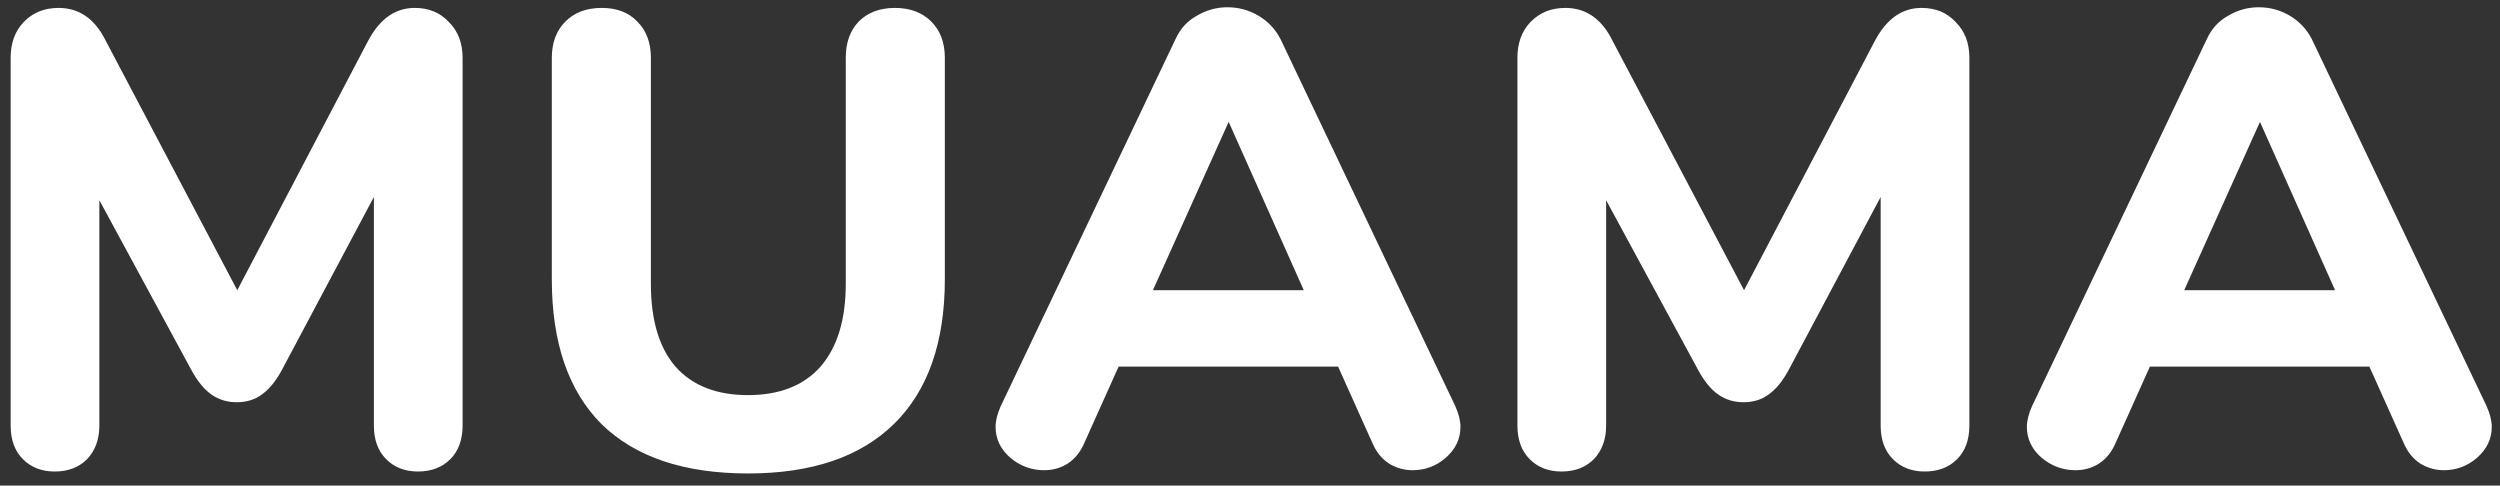 <svg width="139" height="27" viewBox="0 0 139 27" fill="none" xmlns="http://www.w3.org/2000/svg">
<rect x="0" y="0" width="139" height="27" fill="#333333" stroke="none"/>
<path d="M23.056 0.44C23.848 0.44 24.484 0.704 24.964 1.232C25.468 1.736 25.72 2.396 25.72 3.212V23.66C25.72 24.452 25.492 25.076 25.036 25.532C24.58 25.988 23.98 26.216 23.236 26.216C22.516 26.216 21.928 25.988 21.472 25.532C21.016 25.076 20.788 24.452 20.788 23.66V10.952L15.676 20.564C15.34 21.188 14.968 21.644 14.56 21.932C14.176 22.22 13.708 22.364 13.156 22.364C12.628 22.364 12.16 22.22 11.752 21.932C11.344 21.644 10.972 21.188 10.636 20.564L5.524 11.132V23.66C5.524 24.428 5.296 25.052 4.84 25.532C4.384 25.988 3.784 26.216 3.04 26.216C2.32 26.216 1.732 25.988 1.276 25.532C0.82 25.076 0.592 24.452 0.592 23.66V3.212C0.592 2.396 0.832 1.736 1.312 1.232C1.816 0.704 2.464 0.44 3.256 0.44C4.408 0.44 5.284 1.052 5.884 2.276L13.192 16.136L20.464 2.276C21.112 1.052 21.976 0.44 23.056 0.44ZM41.589 26.324C38.037 26.324 35.325 25.412 33.453 23.588C31.605 21.74 30.681 19.052 30.681 15.524V3.212C30.681 2.372 30.933 1.7 31.437 1.196C31.941 0.692 32.613 0.44 33.453 0.44C34.293 0.44 34.953 0.692 35.433 1.196C35.937 1.7 36.189 2.372 36.189 3.212V15.776C36.189 17.792 36.645 19.328 37.557 20.384C38.493 21.44 39.837 21.968 41.589 21.968C43.341 21.968 44.685 21.44 45.621 20.384C46.557 19.304 47.025 17.768 47.025 15.776V3.212C47.025 2.372 47.265 1.7 47.745 1.196C48.249 0.692 48.921 0.44 49.761 0.44C50.601 0.44 51.273 0.692 51.777 1.196C52.281 1.7 52.533 2.372 52.533 3.212V15.524C52.533 19.028 51.597 21.704 49.725 23.552C47.853 25.4 45.141 26.324 41.589 26.324ZM80.914 22.58C81.106 23.012 81.202 23.396 81.202 23.732C81.202 24.404 80.926 24.98 80.374 25.46C79.846 25.916 79.234 26.144 78.538 26.144C78.082 26.144 77.65 26.024 77.242 25.784C76.834 25.52 76.522 25.136 76.306 24.632L74.398 20.384H62.194L60.286 24.632C60.07 25.136 59.758 25.52 59.35 25.784C58.966 26.024 58.534 26.144 58.054 26.144C57.358 26.144 56.734 25.916 56.182 25.46C55.63 24.98 55.354 24.404 55.354 23.732C55.354 23.396 55.45 23.012 55.642 22.58L65.362 2.168C65.626 1.592 66.022 1.16 66.55 0.872C67.078 0.56 67.642 0.404 68.242 0.404C68.866 0.404 69.442 0.56 69.97 0.872C70.498 1.184 70.906 1.616 71.194 2.168L80.914 22.58ZM64.102 16.136H72.49L68.314 6.776L64.102 16.136ZM106.833 0.44C107.625 0.44 108.261 0.704 108.741 1.232C109.245 1.736 109.497 2.396 109.497 3.212V23.66C109.497 24.452 109.269 25.076 108.813 25.532C108.357 25.988 107.757 26.216 107.013 26.216C106.293 26.216 105.705 25.988 105.249 25.532C104.793 25.076 104.565 24.452 104.565 23.66V10.952L99.453 20.564C99.117 21.188 98.745 21.644 98.337 21.932C97.953 22.22 97.485 22.364 96.933 22.364C96.405 22.364 95.937 22.22 95.529 21.932C95.121 21.644 94.749 21.188 94.413 20.564L89.301 11.132V23.66C89.301 24.428 89.073 25.052 88.617 25.532C88.161 25.988 87.561 26.216 86.817 26.216C86.097 26.216 85.509 25.988 85.053 25.532C84.597 25.076 84.369 24.452 84.369 23.66V3.212C84.369 2.396 84.609 1.736 85.089 1.232C85.593 0.704 86.241 0.44 87.033 0.44C88.185 0.44 89.061 1.052 89.661 2.276L96.969 16.136L104.241 2.276C104.889 1.052 105.753 0.44 106.833 0.44ZM138.254 22.58C138.446 23.012 138.542 23.396 138.542 23.732C138.542 24.404 138.266 24.98 137.714 25.46C137.186 25.916 136.574 26.144 135.878 26.144C135.422 26.144 134.99 26.024 134.582 25.784C134.174 25.52 133.862 25.136 133.646 24.632L131.738 20.384H119.534L117.626 24.632C117.41 25.136 117.098 25.52 116.69 25.784C116.306 26.024 115.874 26.144 115.394 26.144C114.698 26.144 114.074 25.916 113.522 25.46C112.97 24.98 112.694 24.404 112.694 23.732C112.694 23.396 112.79 23.012 112.982 22.58L122.702 2.168C122.966 1.592 123.362 1.16 123.89 0.872C124.418 0.56 124.982 0.404 125.582 0.404C126.206 0.404 126.782 0.56 127.31 0.872C127.838 1.184 128.246 1.616 128.534 2.168L138.254 22.58ZM121.442 16.136H129.83L125.654 6.776L121.442 16.136Z" fill="white"/>
</svg>
